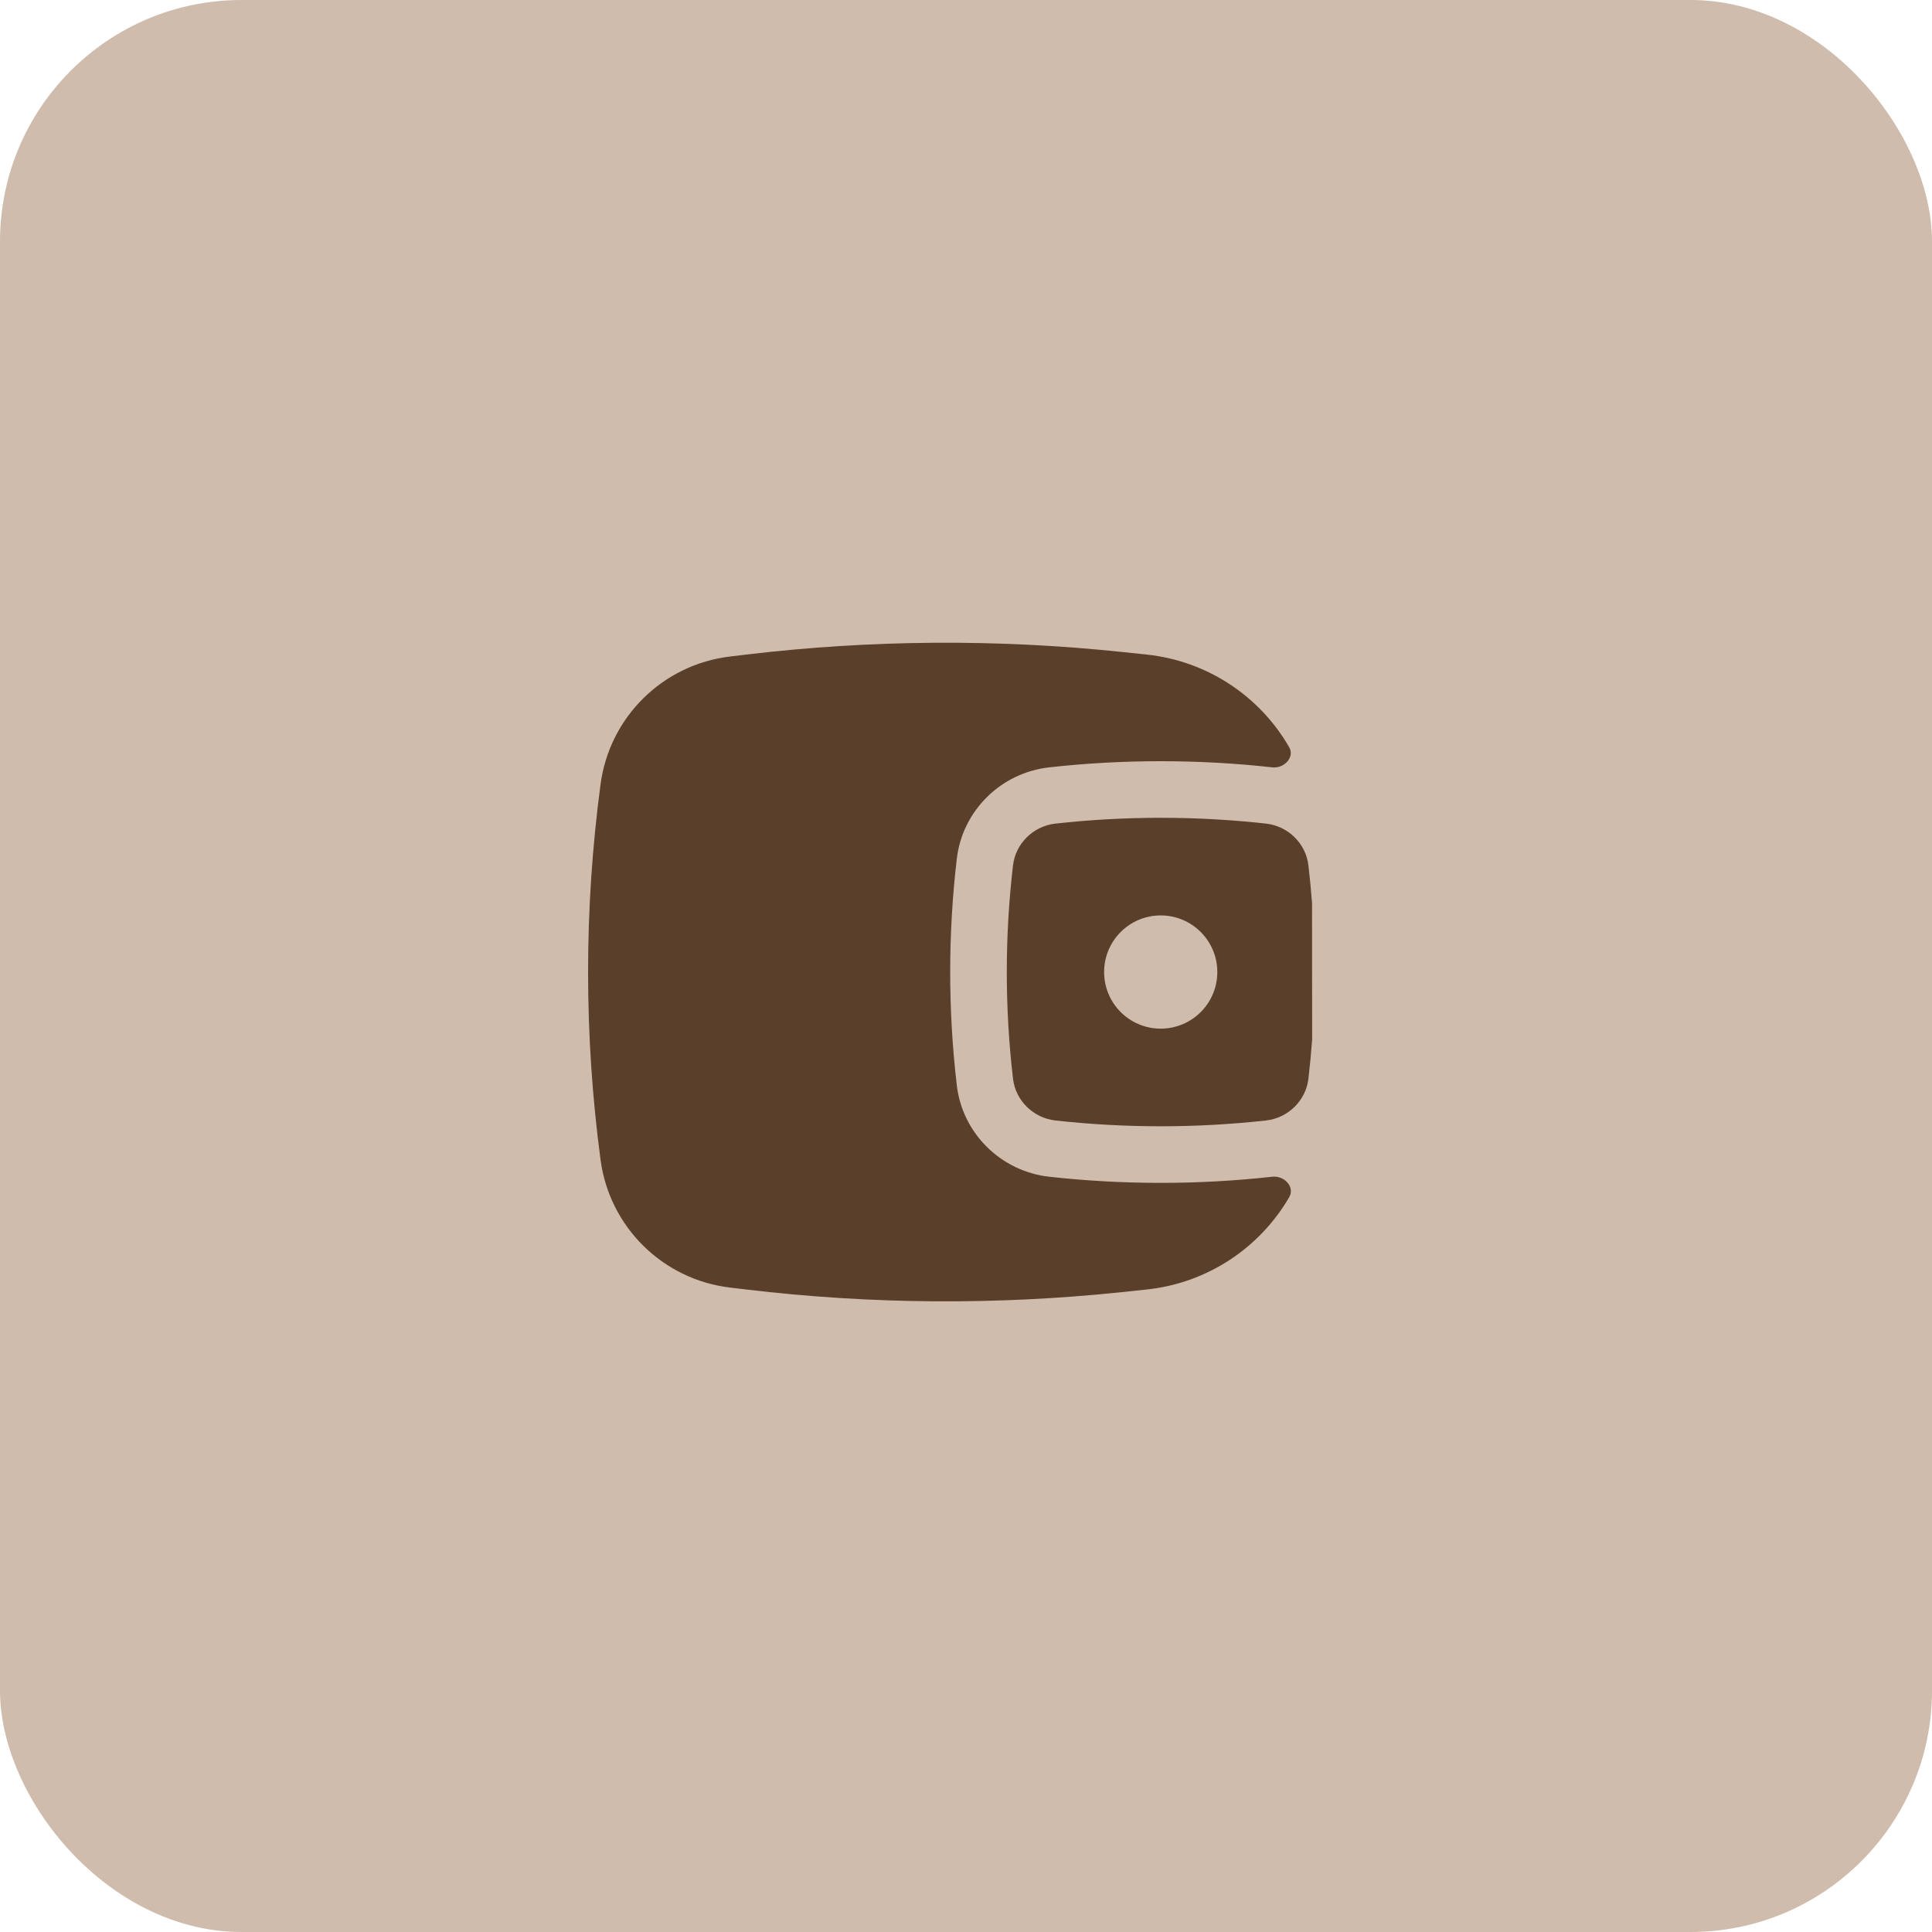 <?xml version="1.0" encoding="UTF-8"?> <svg xmlns="http://www.w3.org/2000/svg" width="160" height="160" viewBox="0 0 160 160" fill="none"><rect width="160" height="160" rx="20" fill="#CFBCAD"></rect><rect width="75" height="75" transform="translate(43 43)" fill="#CFBCAD"></rect><path fill-rule="evenodd" clip-rule="evenodd" d="M108.657 74.785L108.665 86.107C108.585 87.185 108.483 88.263 108.357 89.338C108.147 91.136 106.685 92.587 104.849 92.792C99.1 93.434 93.151 93.434 87.401 92.792C85.566 92.587 84.104 91.136 83.894 89.338C83.207 83.466 83.207 77.534 83.894 71.662C84.104 69.864 85.566 68.413 87.401 68.208C93.151 67.566 99.1 67.566 104.849 68.208C106.685 68.413 108.147 69.864 108.357 71.662C108.478 72.701 108.579 73.743 108.657 74.785ZM96.125 75.812C93.537 75.812 91.438 77.911 91.438 80.5C91.438 83.089 93.537 85.188 96.125 85.188C98.714 85.188 100.813 83.089 100.813 80.5C100.813 77.911 98.714 75.812 96.125 75.812Z" fill="#5A3F2A"></path><path d="M106.762 61.874C107.247 62.716 106.336 63.658 105.37 63.55C99.275 62.869 92.976 62.869 86.881 63.55C82.914 63.993 79.706 67.117 79.238 71.118C78.509 77.351 78.509 83.649 79.238 89.882C79.706 93.883 82.914 97.007 86.881 97.45C92.976 98.131 99.275 98.131 105.37 97.45C106.342 97.341 107.261 98.29 106.771 99.136C104.338 103.333 100 106.261 94.959 106.792L92.922 107.006C82.576 108.095 72.14 108.023 61.809 106.792L60.46 106.631C54.89 105.968 50.478 101.617 49.736 96.057C48.358 85.731 48.358 75.269 49.736 64.943C50.478 59.383 54.89 55.032 60.46 54.369L61.809 54.208C72.14 52.977 82.576 52.905 92.922 53.994L94.959 54.208C100.004 54.739 104.335 57.672 106.762 61.874Z" fill="#5A3F2A"></path></svg> 